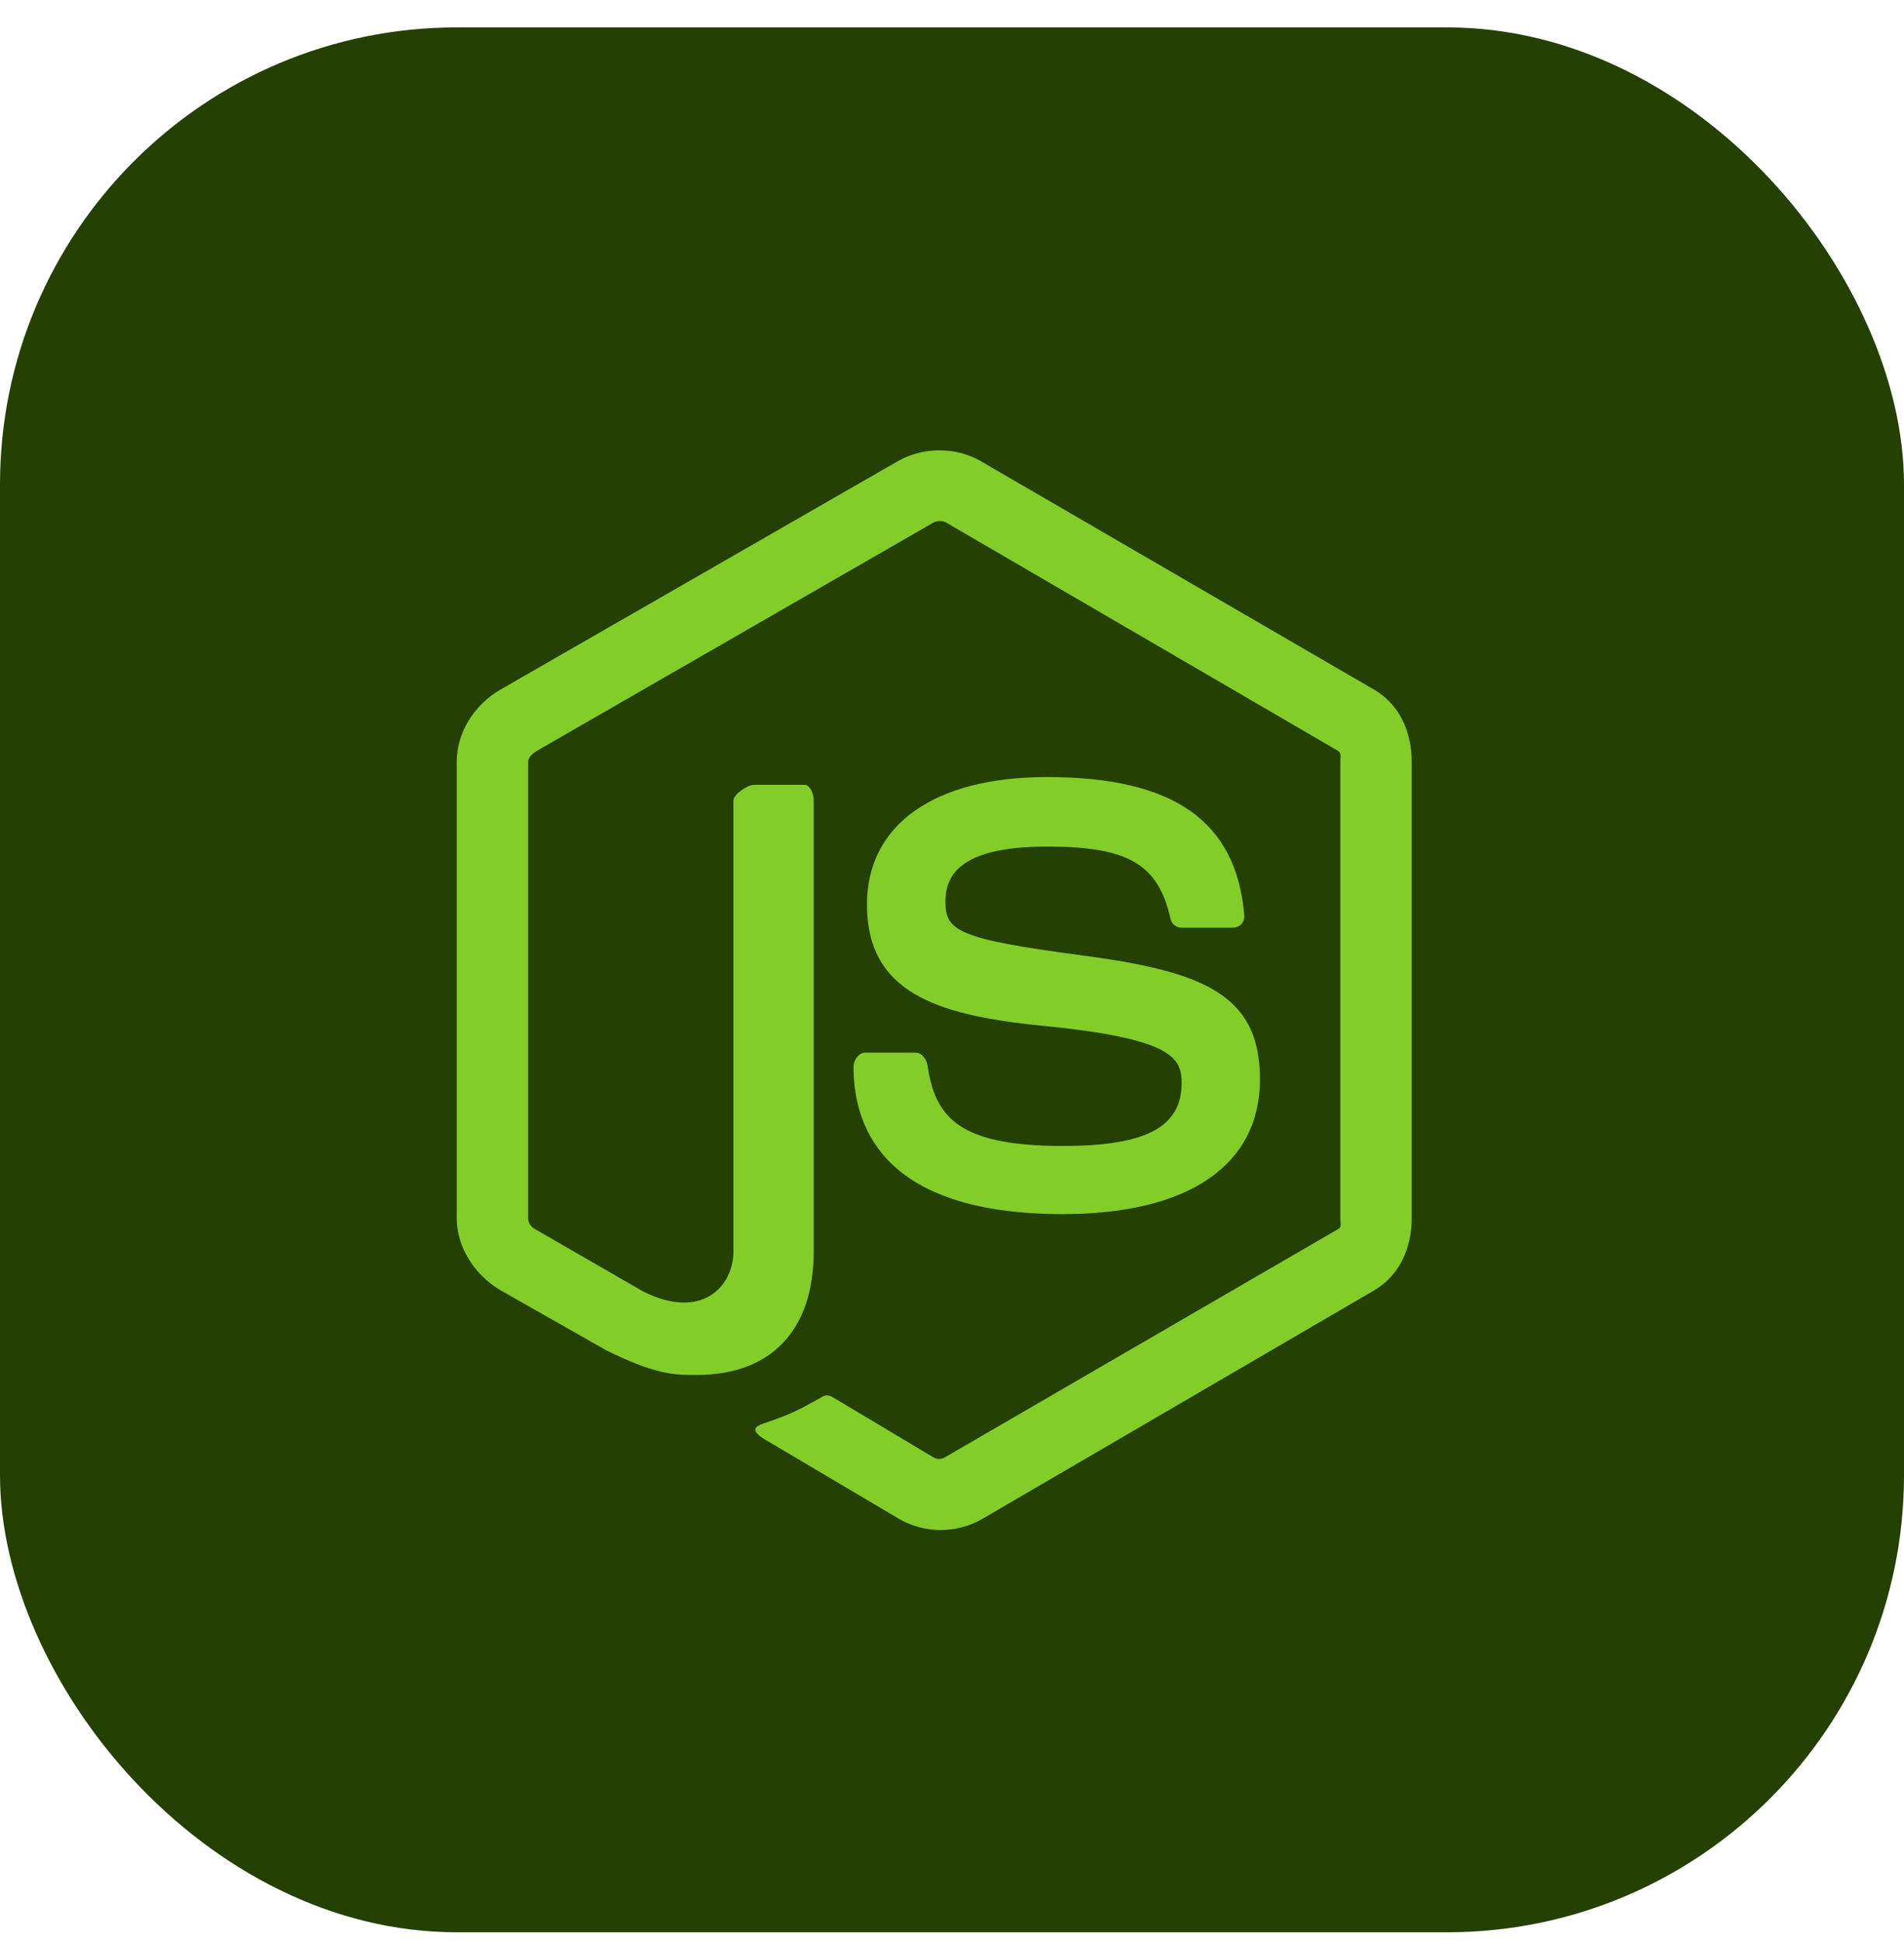 <svg width="50" height="51" viewBox="0 0 50 51" fill="none" xmlns="http://www.w3.org/2000/svg">
<rect y="0.719" width="50" height="50" rx="12" fill="#244002"/>
<g clip-path="url(#clip0_1819_58642)">
<path d="M36.081 18.1L25.746 12.099C25.094 11.727 24.245 11.727 23.588 12.099L13.143 18.1C12.47 18.487 11.994 19.214 11.994 19.992V31.978C11.994 32.756 12.483 33.484 13.155 33.873L15.915 35.44C17.234 36.09 17.7 36.09 18.3 36.09C20.253 36.09 21.369 34.909 21.369 32.849V21.015C21.369 20.848 21.282 20.6 21.118 20.6H19.8C19.633 20.6 19.26 20.848 19.26 21.015V32.849C19.26 33.762 18.434 34.671 16.89 33.899L14.039 32.255C13.939 32.201 13.869 32.093 13.869 31.978V19.992C13.869 19.879 13.999 19.766 14.099 19.708L24.511 13.717C24.608 13.662 24.751 13.662 24.848 13.717L35.133 19.706C35.232 19.766 35.197 19.875 35.197 19.992V31.978C35.197 32.093 35.24 32.204 35.143 32.259L24.81 38.254C24.721 38.307 24.611 38.307 24.515 38.254L21.864 36.672C21.785 36.625 21.689 36.609 21.613 36.652C20.875 37.069 20.74 37.125 20.048 37.365C19.878 37.424 19.627 37.527 20.144 37.817L23.612 39.869C23.944 40.06 24.319 40.161 24.701 40.161C25.086 40.161 25.463 40.061 25.795 39.869L36.081 33.873C36.754 33.481 37.072 32.756 37.072 31.978V19.992C37.072 19.214 36.754 18.489 36.081 18.1ZM27.91 30.079C25.162 30.079 24.557 29.321 24.355 27.954C24.332 27.807 24.207 27.631 24.057 27.631H22.714C22.548 27.631 22.414 27.833 22.414 27.998C22.414 29.748 23.365 31.868 27.911 31.868C31.201 31.868 33.088 30.59 33.088 28.327C33.088 26.083 31.572 25.495 28.381 25.072C25.155 24.646 24.828 24.431 24.828 23.675C24.828 23.052 25.105 22.221 27.494 22.221C29.628 22.221 30.414 22.679 30.738 24.117C30.765 24.253 30.889 24.35 31.028 24.35H32.377C32.46 24.35 32.539 24.316 32.597 24.257C32.654 24.193 32.683 24.113 32.676 24.027C32.467 21.551 30.822 20.396 27.493 20.396C24.533 20.396 22.767 21.646 22.767 23.742C22.767 26.015 24.524 26.643 27.366 26.924C30.765 27.257 31.03 27.754 31.03 28.423C31.03 29.584 30.098 30.079 27.91 30.079Z" fill="#83CD29"/>
</g>
<defs>
<clipPath id="clip0_1819_58642">
<rect width="30" height="30" fill="white" transform="translate(9.65 10.992)"/>
</clipPath>
</defs>
</svg>
